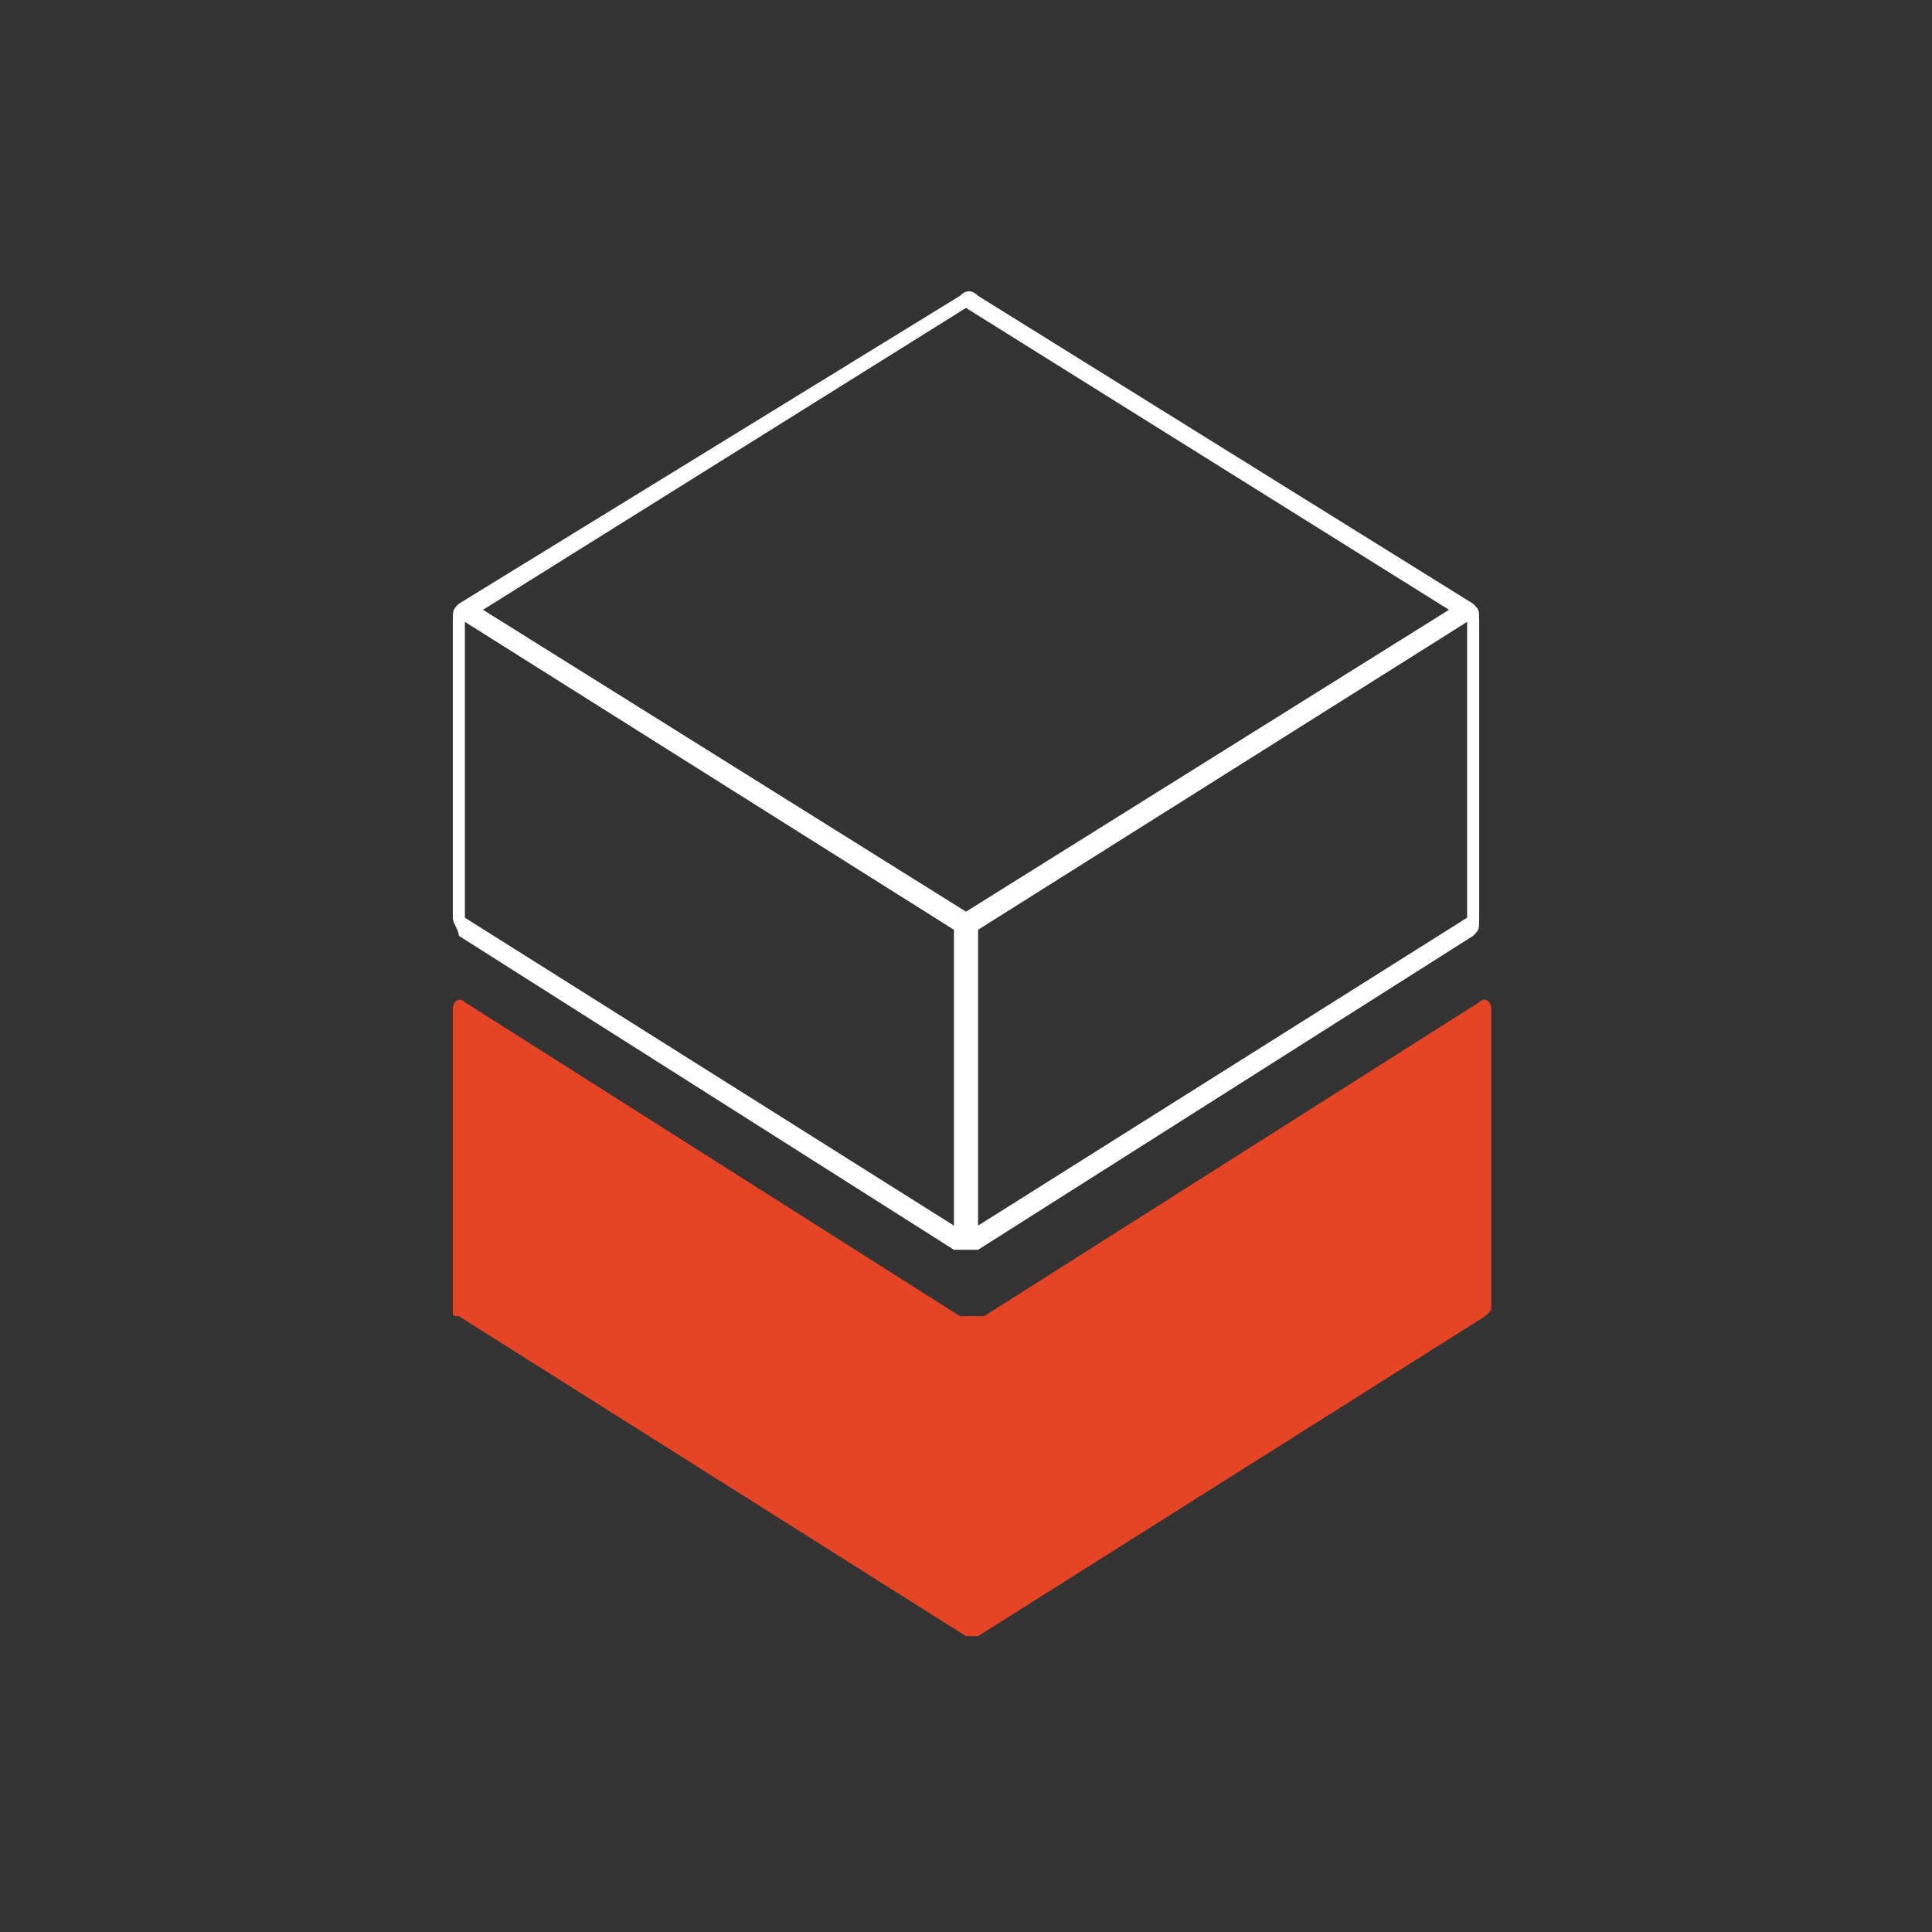 <?xml version="1.0" encoding="UTF-8"?> <svg xmlns="http://www.w3.org/2000/svg" xmlns:xlink="http://www.w3.org/1999/xlink" version="1.1" id="Слой_1" x="0px" y="0px" viewBox="0 0 32 32" style="enable-background:new 0 0 32 32;" xml:space="preserve"><rect x="0" y="0" width="32" height="32" fill="#333333" stroke="none"/> <style type="text/css"> .st0{fill:#E54425;} .st1{fill:#FFFFFF;} </style> <g> <path class="st0" d="M15.9,21.8l-8.2-5.2c-0.1-0.1-0.2,0-0.2,0.1v5c0,0.1,0,0.1,0.1,0.1l8.4,5.3c0.1,0,0.1,0,0.2,0l8.4-5.3 c0,0,0.1-0.1,0.1-0.1v-5c0-0.1-0.1-0.2-0.2-0.1l-8.2,5.2C16,21.8,16,21.8,15.9,21.8z"></path> <path class="st1" d="M24.4,10c0,0-8.2-5.1-8.2-5.1c-0.1-0.1-0.2-0.1-0.3,0L7.6,10l0,0l0,0l0,0l0,0c-0.1,0.1-0.1,0.1-0.1,0.3v4.9 c0,0.1,0.1,0.2,0.1,0.3l8.2,5.2c0.1,0,0.1,0,0.2,0s0.1,0,0.2,0l8.2-5.2c0.1-0.1,0.1-0.1,0.1-0.3v-4.9C24.5,10.1,24.5,10.1,24.4,10z M16,5.1C16,5.1,16,5.1,16,5.1l8,5l-8,5c0,0,0,0,0,0l-8-5L16,5.1z M7.7,15.2C7.7,15.2,7.7,15.2,7.7,15.2l0-4.9c0,0,0,0,0,0l0,0 c0,0,0,0,0,0h0l8.1,5.1l0,0c0,0,0,0,0,0v4.9L7.7,15.2z M24.3,15.2C24.3,15.2,24.3,15.2,24.3,15.2l-8.1,5.1v-4.9c0,0,0,0,0,0 l8.1-5.1c0,0,0,0,0,0c0,0,0,0,0,0L24.3,15.2L24.3,15.2z"></path> </g> </svg> 